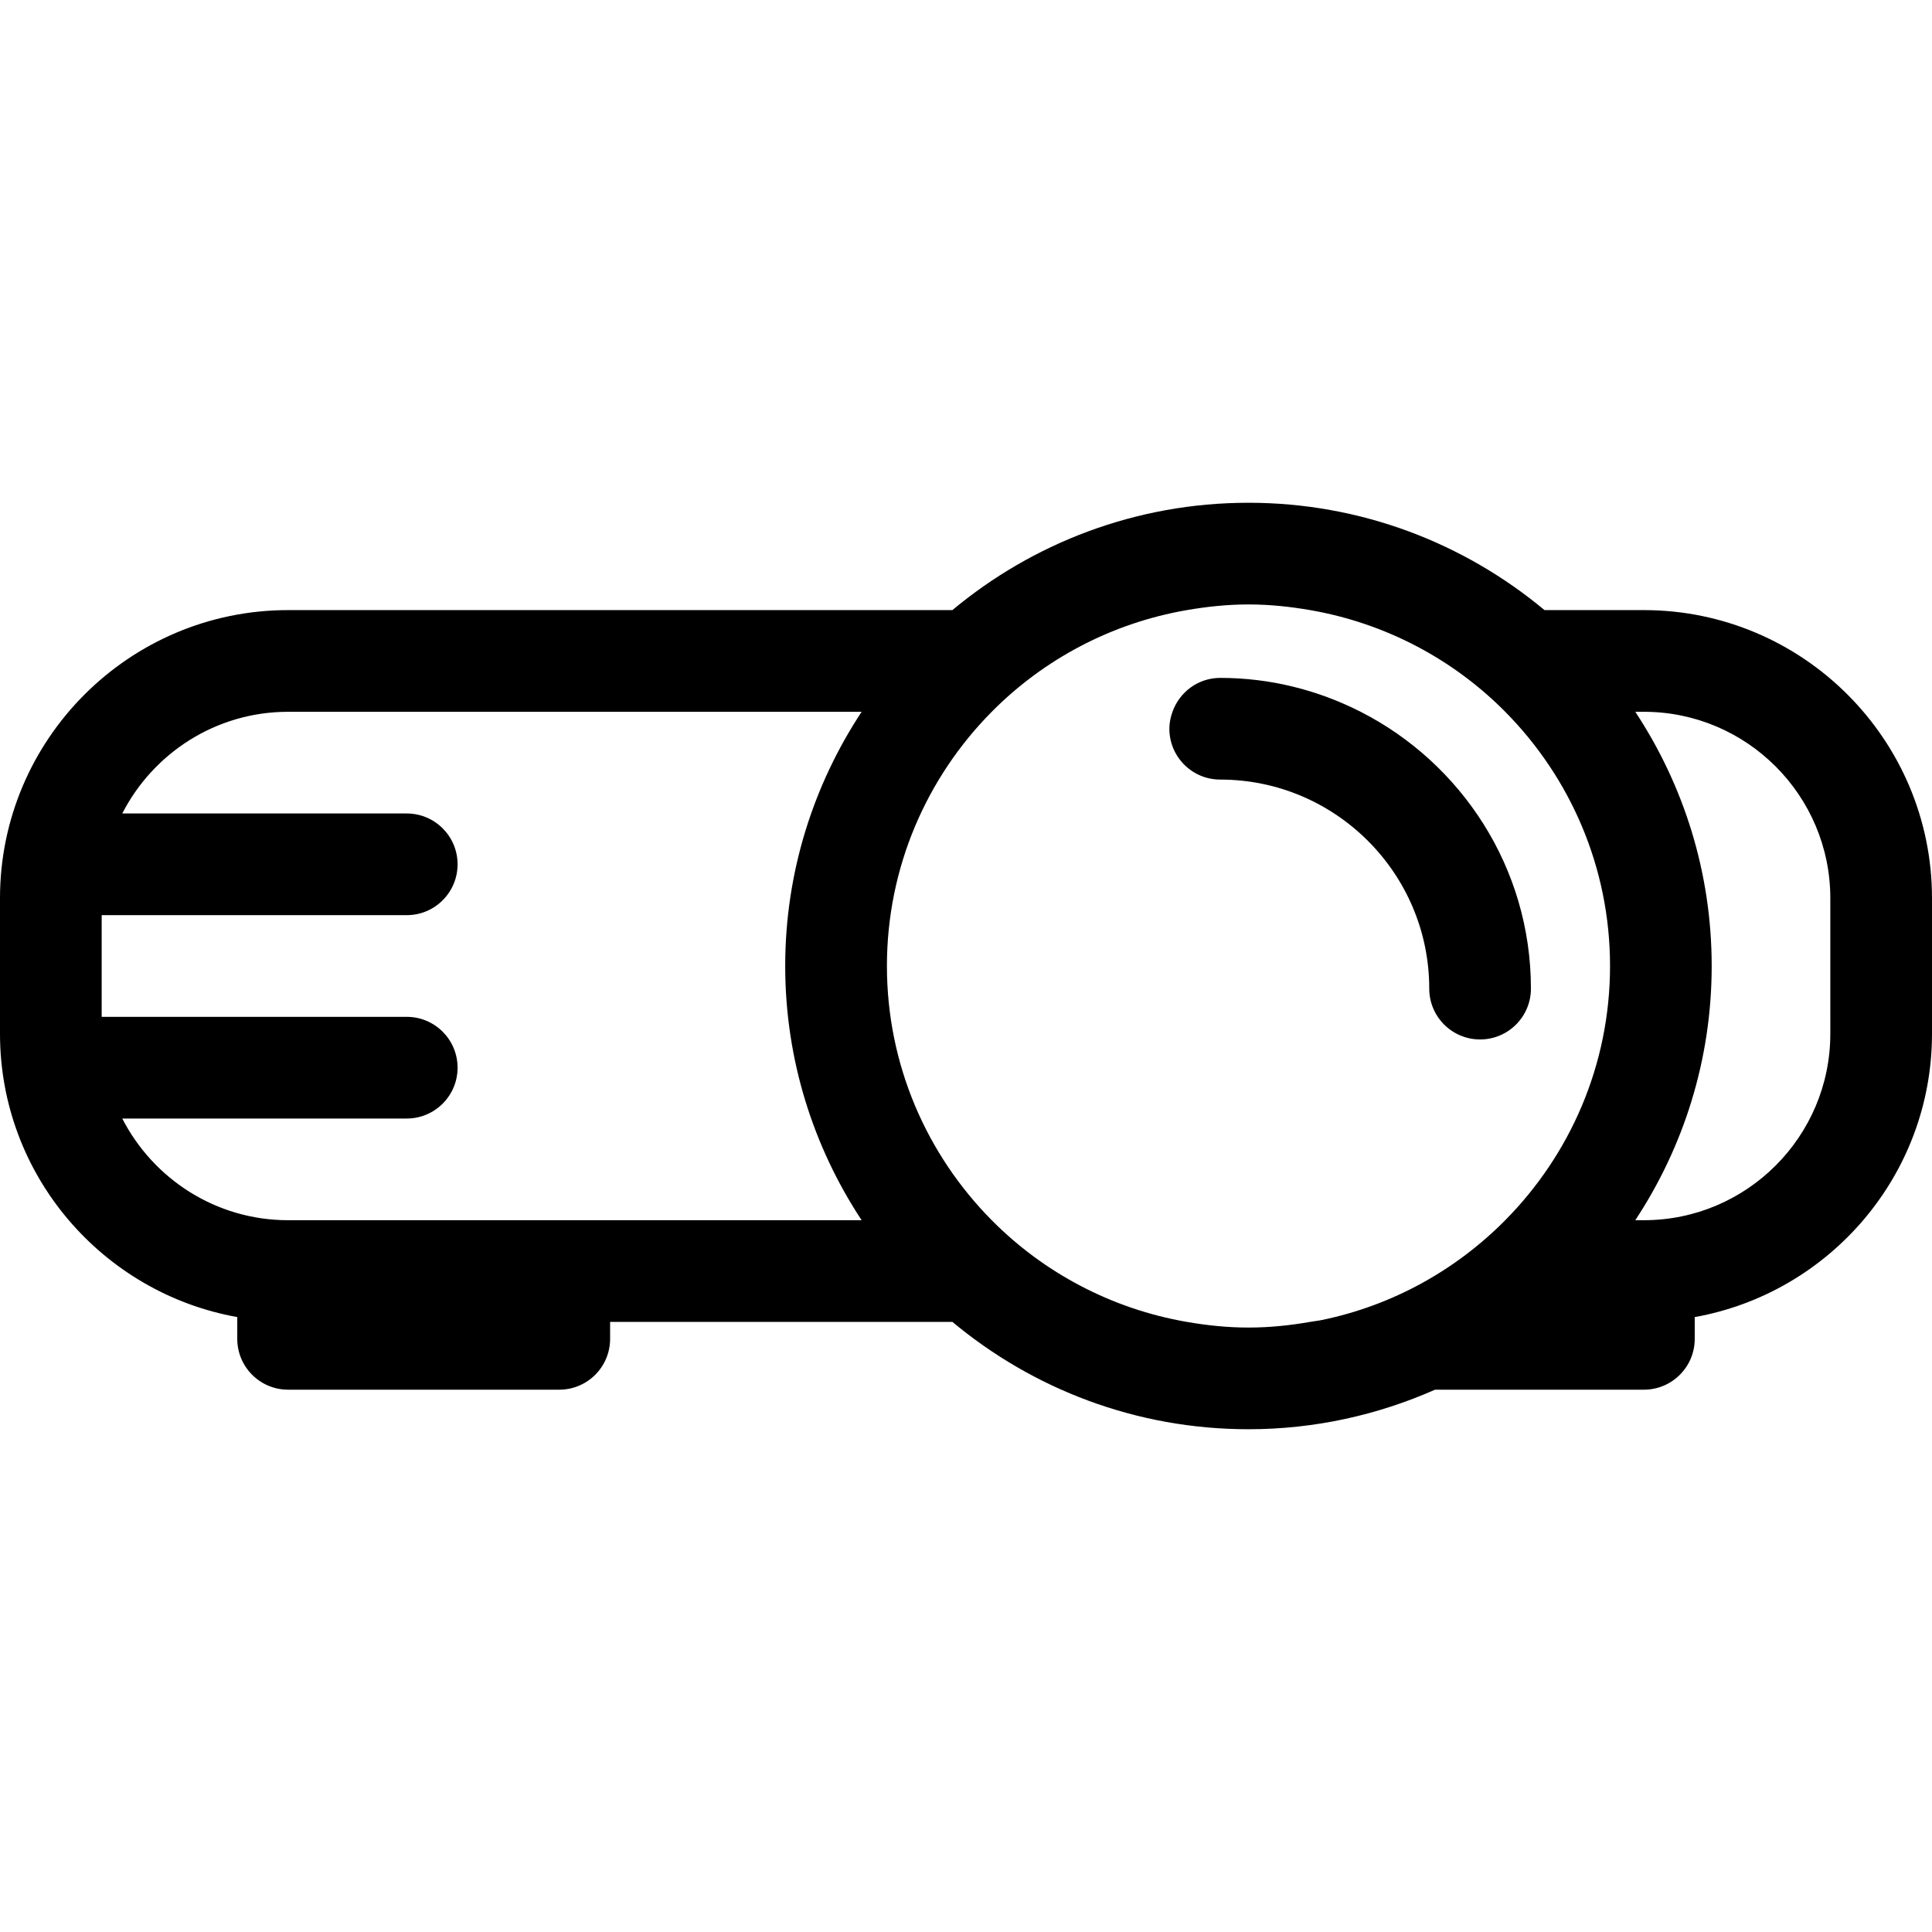 <?xml version="1.0" encoding="iso-8859-1"?>
<!-- Generator: Adobe Illustrator 16.0.0, SVG Export Plug-In . SVG Version: 6.00 Build 0)  -->
<!DOCTYPE svg PUBLIC "-//W3C//DTD SVG 1.1//EN" "http://www.w3.org/Graphics/SVG/1.1/DTD/svg11.dtd">
<svg version="1.1" id="Capa_1" xmlns="http://www.w3.org/2000/svg" xmlns:xlink="http://www.w3.org/1999/xlink" x="0px" y="0px"
	 width="57px" height="57px" viewBox="0 0 57 57" style="enable-background:new 0 0 57 57;" xml:space="preserve">
<g>
	<g>
		<path d="M48.5,18h-2.932c-2.37-1.975-5.416-3.167-8.735-3.167S30.468,16.025,28.098,18H8.5C3.813,18,0,21.813,0,26.5v4
			c0,4.174,3.027,7.647,7,8.358V39.5C7,40.328,7.671,41,8.5,41h8c0.829,0,1.5-0.672,1.5-1.5V39h10.099
			c2.37,1.976,5.415,3.167,8.735,3.167c1.959,0,3.818-0.422,5.504-1.167H48.5c0.829,0,1.5-0.672,1.5-1.5v-0.642
			c3.973-0.711,7-4.185,7-8.358v-4C57,21.813,53.188,18,48.5,18z M26.167,28.5c0-2.922,1.183-5.572,3.092-7.5
			c1.528-1.543,3.525-2.614,5.755-3c0.594-0.102,1.198-0.167,1.82-0.167c0.621,0,1.227,0.065,1.82,0.167
			c2.229,0.386,4.227,1.457,5.755,3c1.909,1.928,3.092,4.578,3.092,7.5s-1.183,5.572-3.092,7.5
			c-1.449,1.464-3.317,2.513-5.408,2.944c-0.114,0.024-0.231,0.035-0.347,0.056c-0.594,0.103-1.198,0.167-1.82,0.167
			c-0.621,0-1.227-0.064-1.82-0.167c-2.229-0.386-4.227-1.457-5.755-3C27.349,34.072,26.167,31.422,26.167,28.5z M16.5,36h-8
			c-2.132,0-3.98-1.222-4.893-3H12c0.829,0,1.5-0.672,1.5-1.5S12.829,30,12,30H3v-3h9c0.829,0,1.5-0.672,1.5-1.5S12.829,24,12,24
			H3.607c0.912-1.778,2.761-3,4.893-3h16.921c-1.421,2.155-2.255,4.731-2.255,7.5c0,2.769,0.834,5.345,2.255,7.5H16.5z M54,30.5
			c0,3.032-2.467,5.5-5.5,5.5h-0.254c1.421-2.155,2.254-4.731,2.254-7.5c0-2.769-0.833-5.345-2.254-7.5H48.5
			c3.033,0,5.5,2.468,5.5,5.5V30.5z"/>
		<path d="M42.167,29.167c0,0.828,0.671,1.5,1.5,1.5s1.5-0.672,1.5-1.5c0-3.563-2.048-6.651-5.024-8.167
			c-1.246-0.634-2.651-1-4.143-1c-0.652,0-1.201,0.419-1.408,1c-0.056,0.157-0.092,0.324-0.092,0.5c0,0.828,0.671,1.5,1.5,1.5
			C39.4,23,42.167,25.767,42.167,29.167z"/>
	</g>
</g>
<g>
</g>
<g>
</g>
<g>
</g>
<g>
</g>
<g>
</g>
<g>
</g>
<g>
</g>
<g>
</g>
<g>
</g>
<g>
</g>
<g>
</g>
<g>
</g>
<g>
</g>
<g>
</g>
<g>
</g>
</svg>
